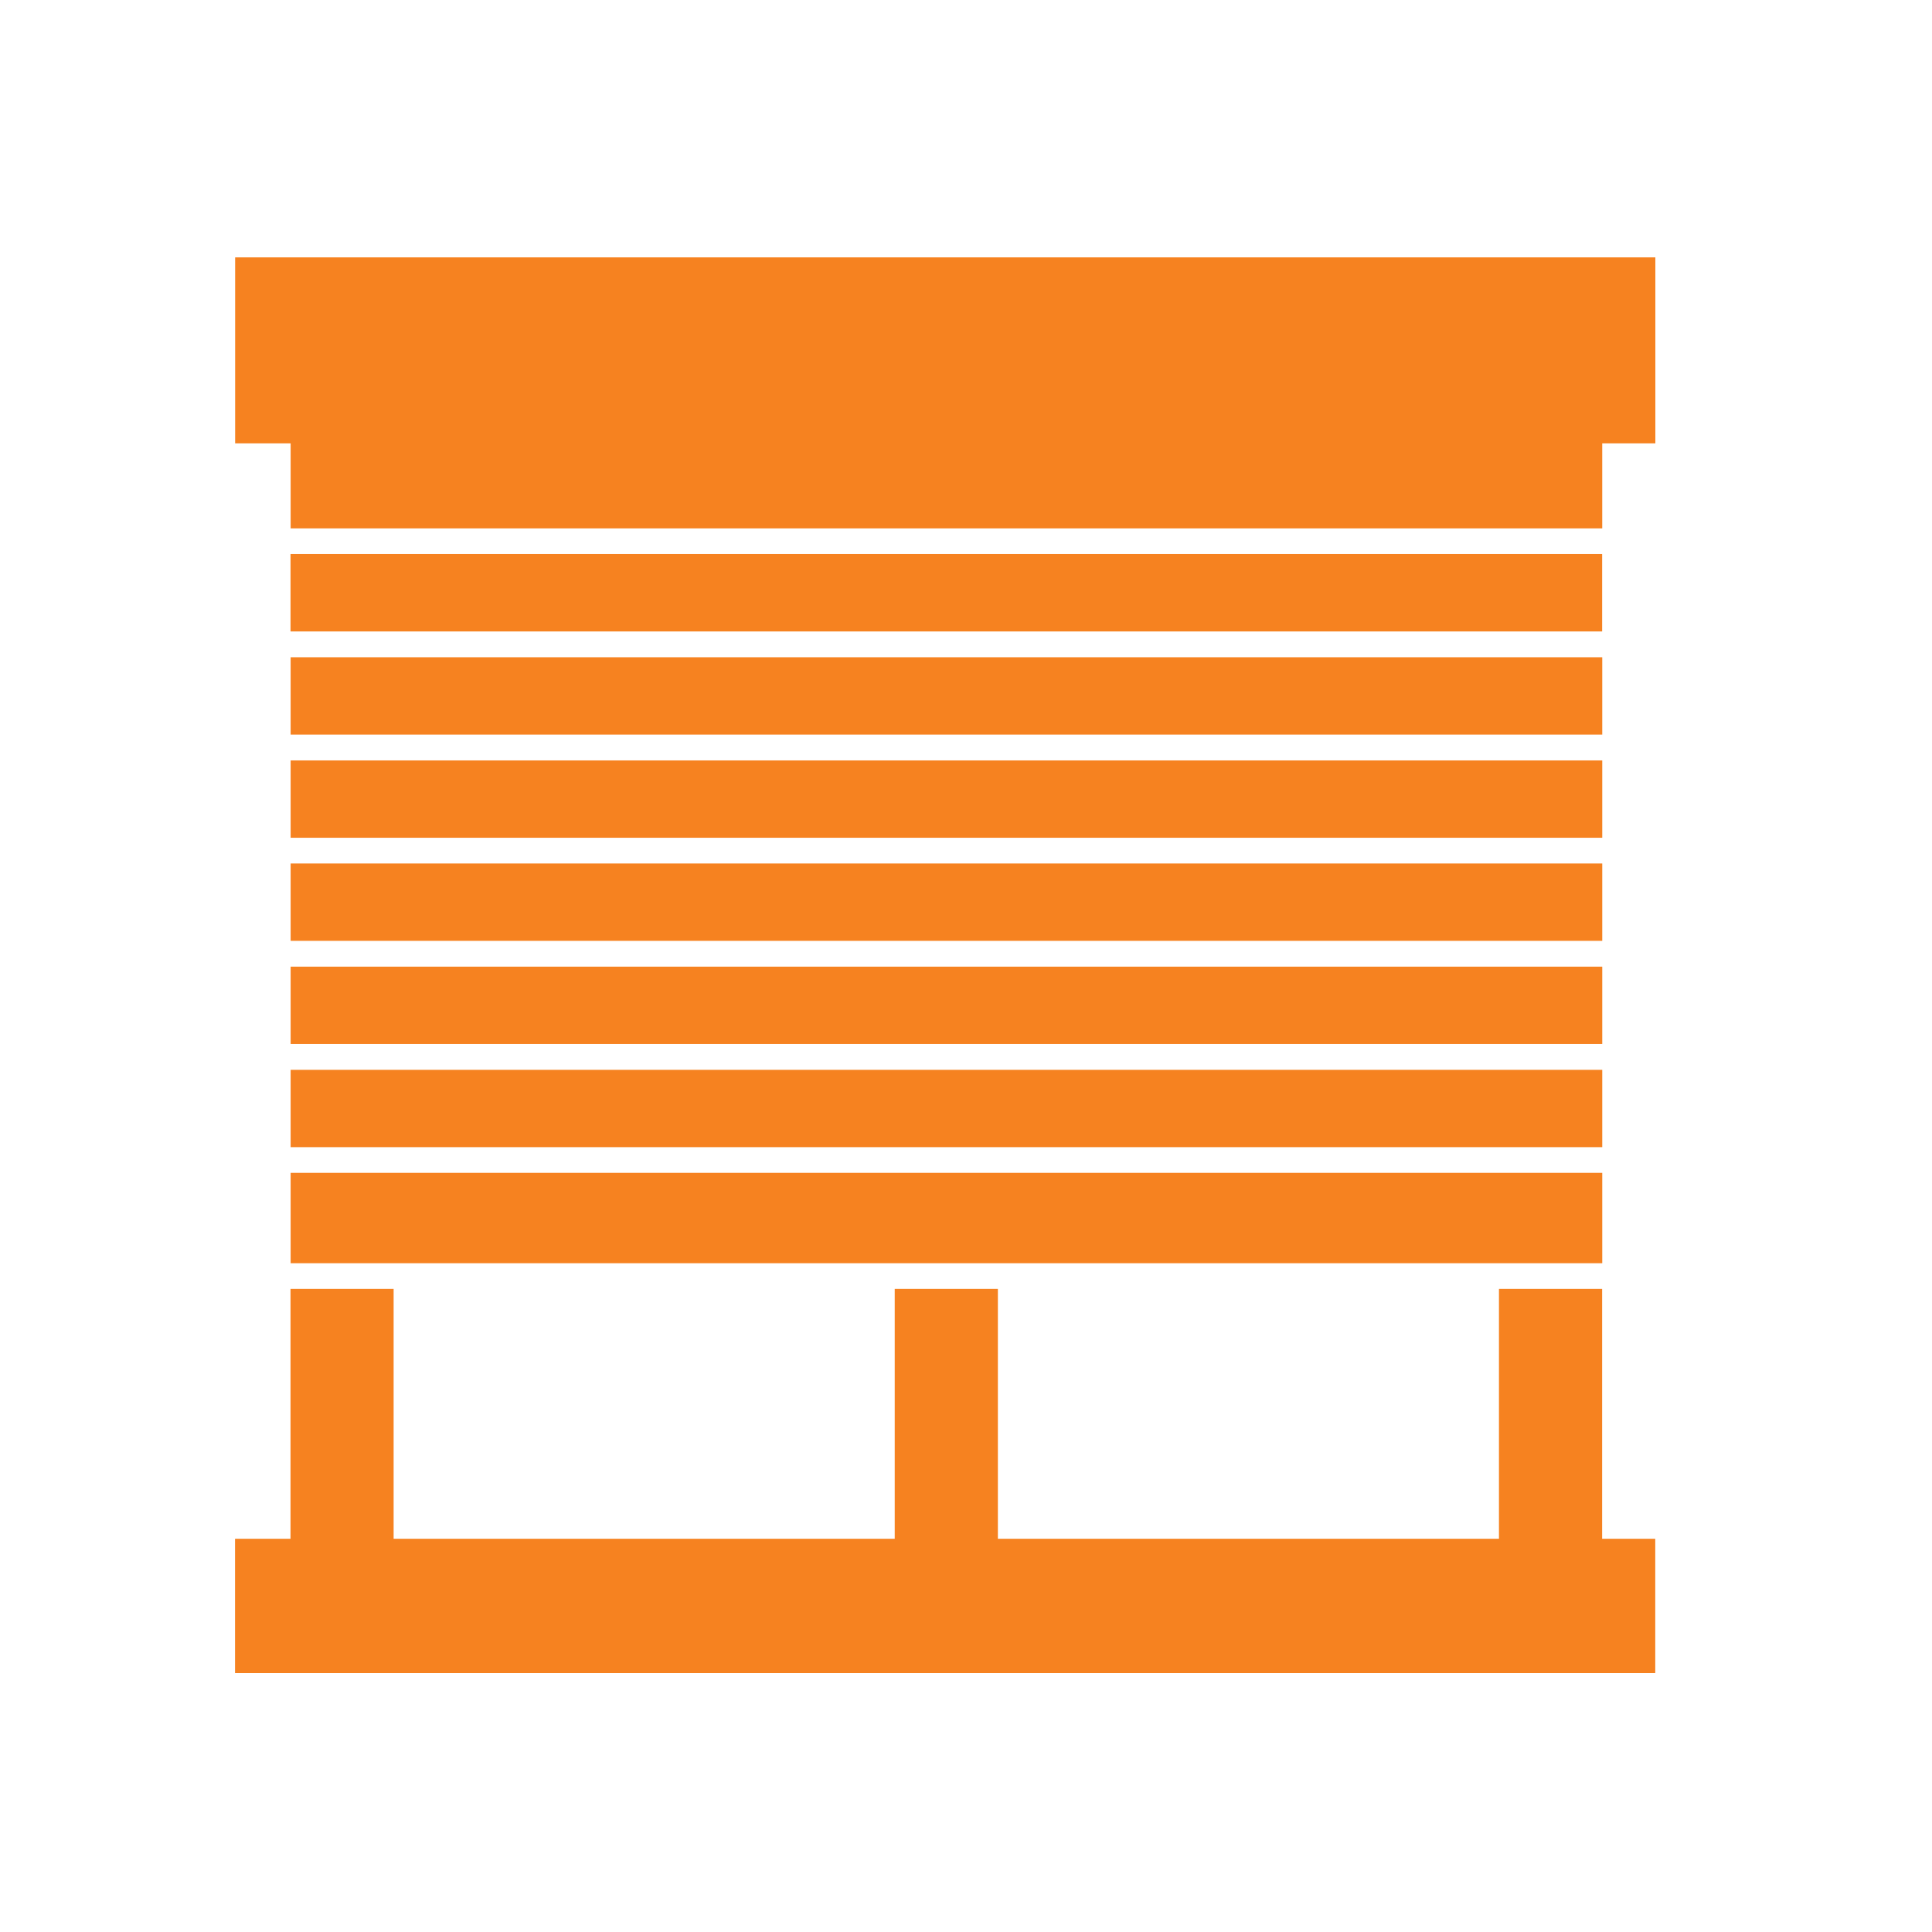 <?xml version="1.0" encoding="UTF-8" standalone="no"?> <svg xmlns="http://www.w3.org/2000/svg" xmlns:xlink="http://www.w3.org/1999/xlink" xmlns:serif="http://www.serif.com/" width="100%" height="100%" viewBox="0 0 591 591" xml:space="preserve" style="fill-rule:evenodd;clip-rule:evenodd;stroke-linejoin:round;stroke-miterlimit:2;"> <g transform="matrix(1.909,0,0,1.909,-770.666,-66.663)"> <g transform="matrix(4.167,0,0,4.167,660.428,303.022)"> <path d="M0,-14.775L-3.967,-14.775L-3.967,-5.166L-23.236,-5.166L-23.236,-14.775L-27.203,-14.775L-27.203,-5.166L-46.473,-5.166L-46.473,-14.775L-50.438,-14.775L-50.438,-5.166L-52.571,-5.166L-52.571,0L2.043,0L2.043,-5.166L0,-5.166L0,-14.775Z" style="fill:rgb(246,130,32);fill-rule:nonzero;"></path> </g> <g transform="matrix(4.167,0,0,4.167,450.272,206.35)"> <path d="M0,2.974L50.438,2.974L50.438,0L46.471,0L27.201,0L23.234,0L3.965,0L0,0L0,2.974Z" style="fill:rgb(246,130,32);fill-rule:nonzero;"></path> </g> <g transform="matrix(4.167,0,0,4.167,450.272,140.239)"> <path d="M0,2.975L50.438,2.975L50.438,0L46.471,0L3.965,0L0,0L0,2.975Z" style="fill:rgb(246,130,32);fill-rule:nonzero;"></path> </g> <g transform="matrix(4.167,0,0,4.167,450.272,222.862)"> <path d="M0,3.474L50.438,3.474L50.438,0L46.471,0L27.201,0L23.234,0L3.965,0L0,0L0,3.474Z" style="fill:rgb(246,130,32);fill-rule:nonzero;"></path> </g> <g transform="matrix(4.167,0,0,4.167,450.272,173.287)"> <path d="M0,2.975L50.438,2.975L50.438,0L46.471,0L27.201,0L23.234,0L3.965,0L0,0L0,2.975Z" style="fill:rgb(246,130,32);fill-rule:nonzero;"></path> </g> <g transform="matrix(4.167,0,0,4.167,450.272,156.771)"> <path d="M0,2.974L50.438,2.974L50.438,0L46.471,0L3.965,0L0,0L0,2.974Z" style="fill:rgb(246,130,32);fill-rule:nonzero;"></path> </g> <g transform="matrix(4.167,0,0,4.167,450.272,189.818)"> <path d="M0,2.975L50.438,2.975L50.438,0L46.471,0L27.201,0L23.234,0L3.965,0L0,0L0,2.975Z" style="fill:rgb(246,130,32);fill-rule:nonzero;"></path> </g> <g transform="matrix(4.167,0,0,4.167,643.9,123.706)"> <path d="M0,2.975L3.967,2.975L3.967,0L0,0L-42.506,0L-46.471,0L-46.471,2.975L0,2.975Z" style="fill:rgb(246,130,32);fill-rule:nonzero;"></path> </g> <g transform="matrix(4.167,0,0,4.167,441.381,119.585)"> <path d="M0,-10.421L0,-3.27L2.134,-3.27L2.134,0L52.571,0L52.571,-3.27L54.614,-3.27L54.614,-10.421L0,-10.421Z" style="fill:rgb(246,130,32);fill-rule:nonzero;"></path> </g> </g> </svg> 